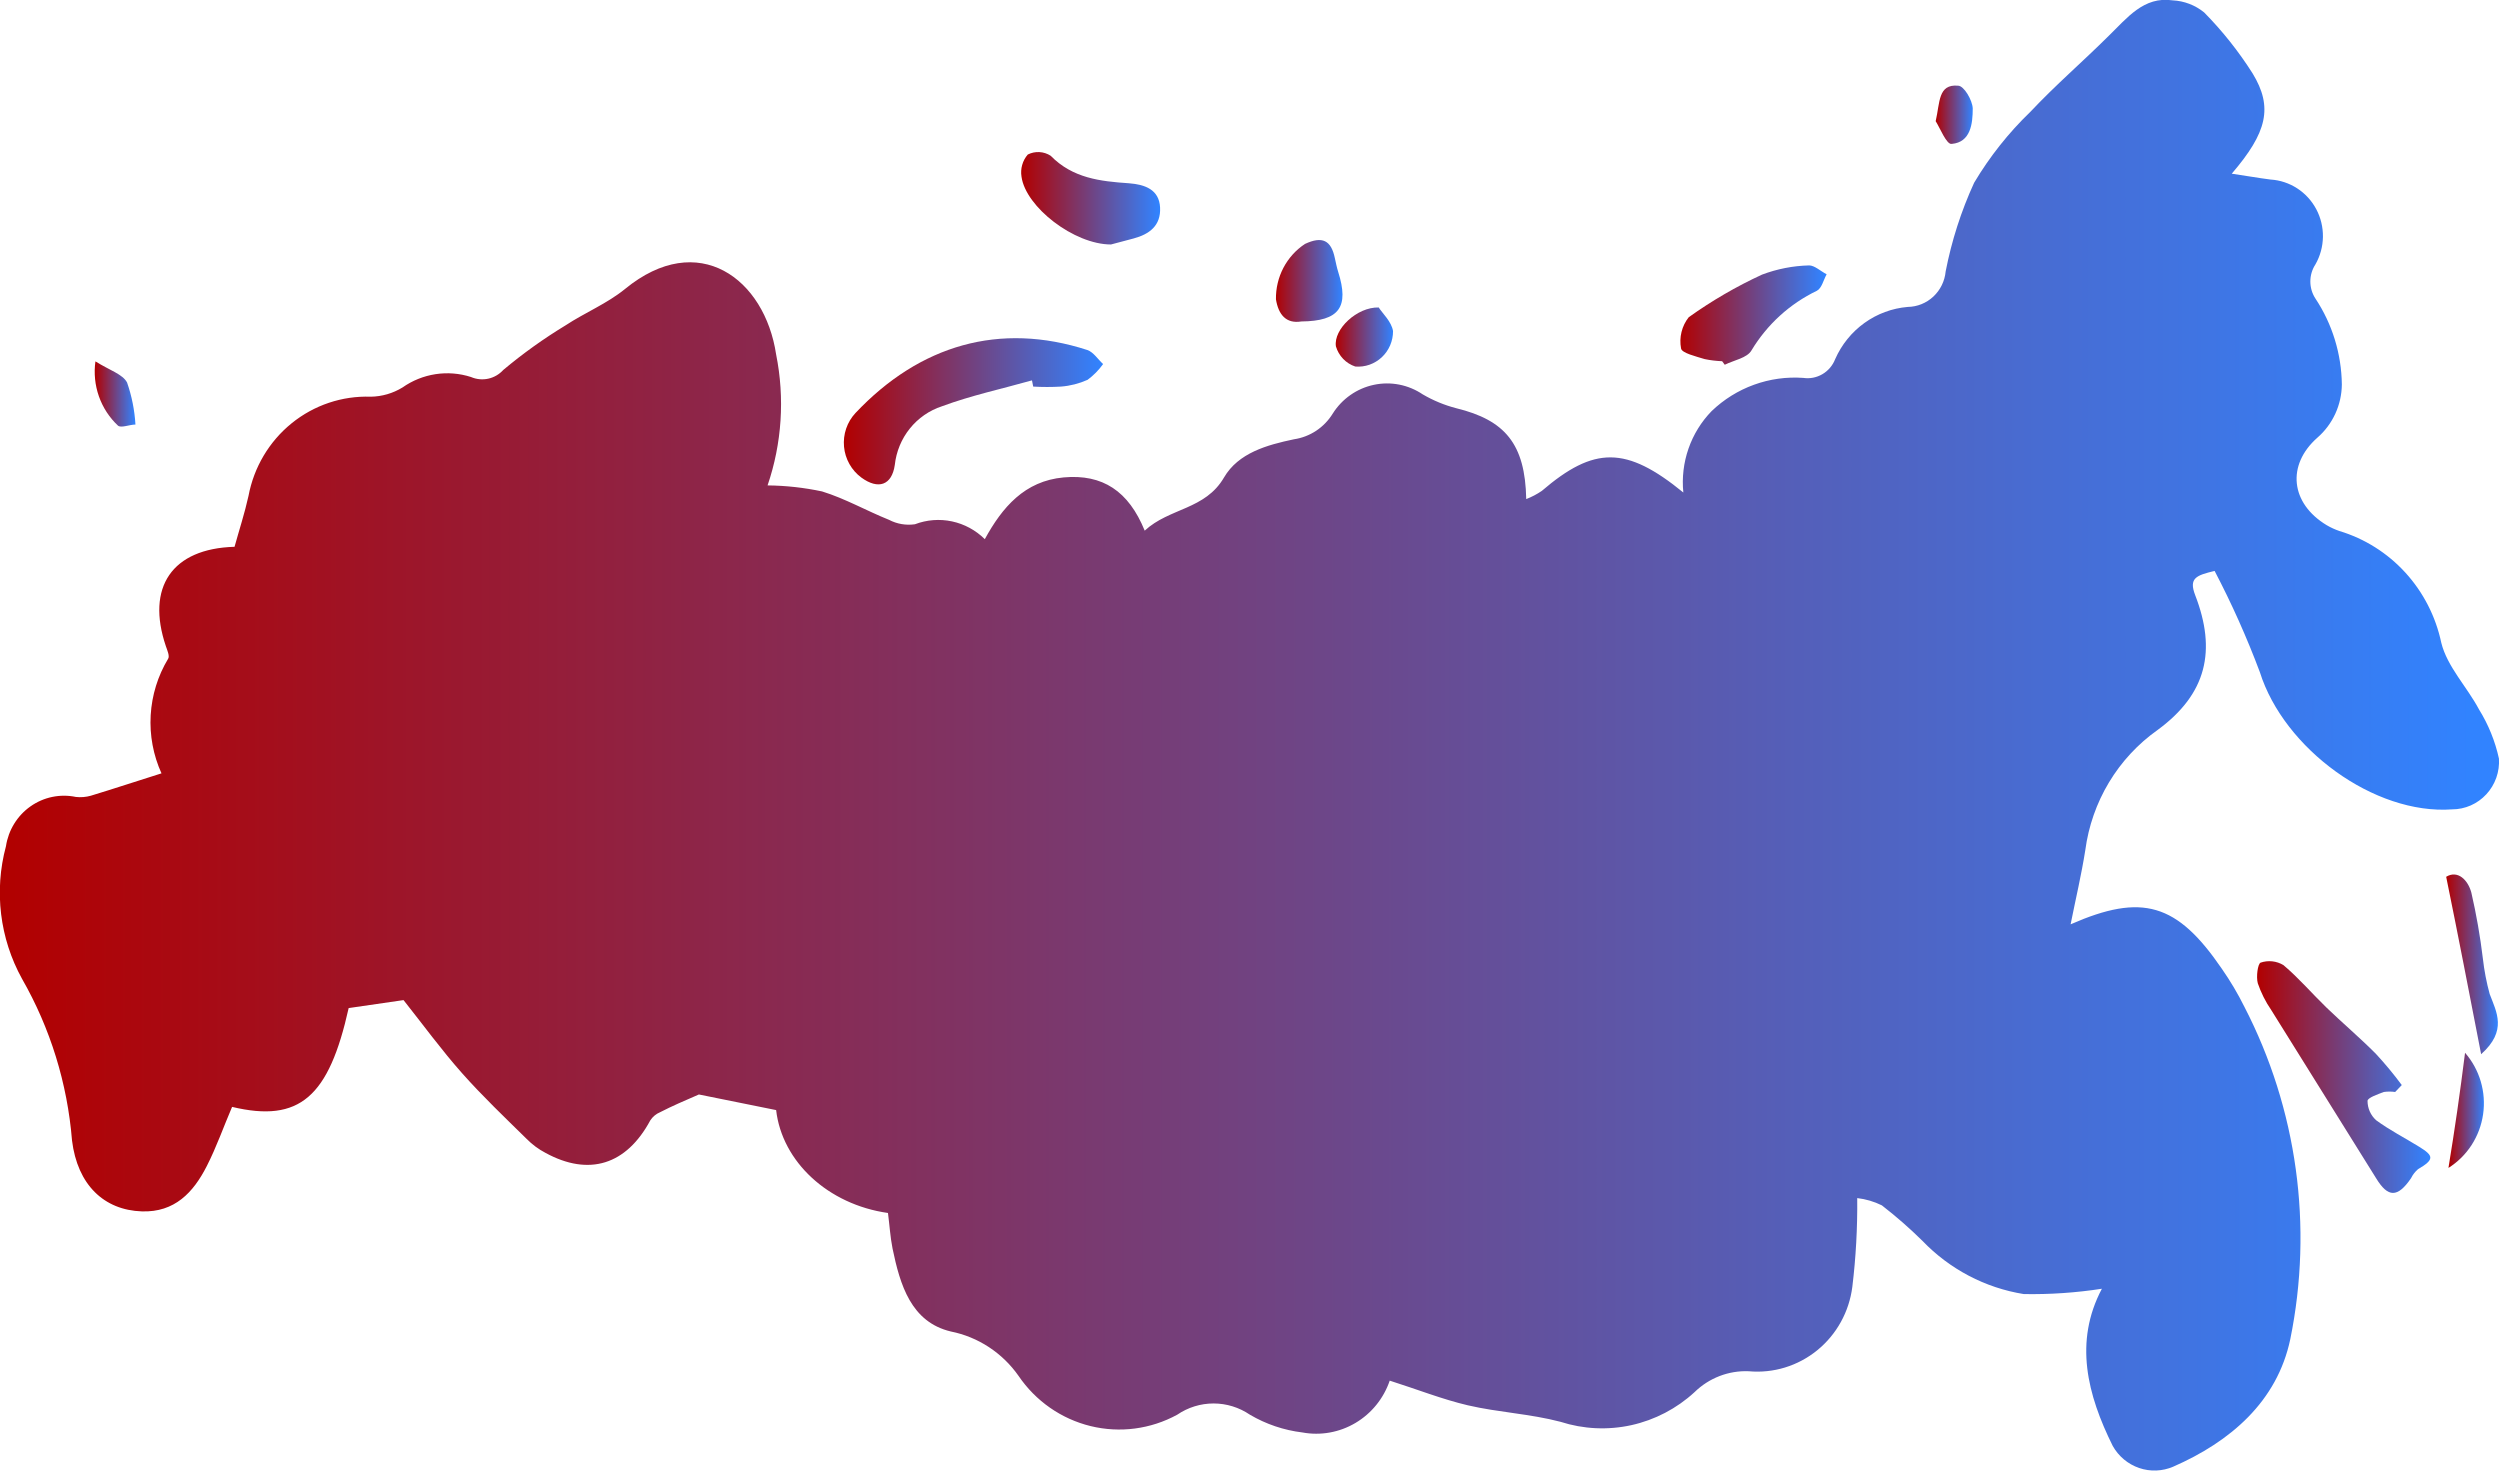 <svg width="153" height="90" viewBox="0 0 153 90" fill="none" xmlns="http://www.w3.org/2000/svg">
<g clip-path="url(#clip0_0_111)">
<path d="M9.883 47.329C9.378 46.216 9.151 44.994 9.222 43.771C9.293 42.547 9.659 41.361 10.29 40.315C10.396 40.152 10.236 39.794 10.15 39.544C8.931 35.94 10.525 33.572 14.354 33.464C14.632 32.454 14.974 31.412 15.209 30.348C15.538 28.595 16.473 27.02 17.846 25.907C19.22 24.793 20.94 24.216 22.696 24.278C23.379 24.267 24.047 24.072 24.632 23.714C25.236 23.289 25.928 23.011 26.655 22.899C27.382 22.788 28.124 22.848 28.825 23.073C29.159 23.217 29.528 23.253 29.882 23.175C30.236 23.097 30.558 22.91 30.803 22.639C32.003 21.634 33.276 20.723 34.611 19.913C35.798 19.132 37.157 18.578 38.248 17.688C42.74 14.007 46.804 17.058 47.499 21.694C48.035 24.364 47.854 27.132 46.975 29.707C48.097 29.718 49.215 29.842 50.312 30.076C51.724 30.511 53.029 31.26 54.409 31.814C54.896 32.069 55.449 32.163 55.992 32.085C56.716 31.809 57.504 31.748 58.261 31.909C59.019 32.071 59.716 32.448 60.27 32.997C61.339 31.043 62.708 29.436 65.094 29.218C67.479 29.001 69.072 30.055 70.056 32.476C71.564 31.075 73.757 31.206 74.912 29.218C75.789 27.72 77.532 27.232 79.19 26.884C79.675 26.813 80.138 26.635 80.549 26.363C80.959 26.091 81.305 25.732 81.565 25.31C81.847 24.862 82.215 24.476 82.647 24.174C83.078 23.872 83.564 23.661 84.077 23.552C84.589 23.442 85.118 23.438 85.633 23.538C86.147 23.639 86.637 23.843 87.073 24.137C87.716 24.513 88.407 24.798 89.126 24.984C92.1 25.712 93.341 27.156 93.405 30.543C93.74 30.415 94.059 30.247 94.357 30.044C97.565 27.297 99.522 27.286 103.02 30.142C102.929 29.233 103.037 28.314 103.337 27.453C103.637 26.591 104.12 25.808 104.753 25.158C105.498 24.444 106.38 23.895 107.345 23.546C108.31 23.196 109.335 23.054 110.357 23.127C110.763 23.188 111.178 23.108 111.534 22.898C111.889 22.689 112.164 22.364 112.314 21.976C112.705 21.09 113.323 20.326 114.104 19.765C114.885 19.203 115.8 18.865 116.753 18.784C117.336 18.776 117.895 18.55 118.323 18.149C118.751 17.749 119.019 17.201 119.074 16.613C119.438 14.738 120.023 12.916 120.817 11.184C121.769 9.586 122.927 8.125 124.261 6.841C125.78 5.223 127.47 3.768 129.053 2.194C130.176 1.108 131.192 -0.239 132.968 0.022C133.67 0.056 134.344 0.314 134.893 0.76C136.008 1.891 137.001 3.14 137.855 4.485C139.128 6.569 138.743 8.111 136.583 10.63C137.417 10.749 138.187 10.891 138.957 10.988C139.538 11.024 140.099 11.21 140.589 11.528C141.079 11.846 141.481 12.286 141.757 12.806C142.032 13.325 142.172 13.908 142.163 14.499C142.154 15.089 141.997 15.667 141.706 16.178C141.502 16.489 141.393 16.853 141.393 17.226C141.393 17.599 141.502 17.964 141.706 18.274C142.736 19.829 143.298 21.655 143.321 23.529C143.315 24.149 143.178 24.761 142.92 25.322C142.661 25.884 142.288 26.383 141.823 26.786C139.93 28.459 140.176 30.804 142.39 32.139C142.638 32.285 142.9 32.405 143.171 32.498C144.72 32.964 146.116 33.846 147.213 35.049C148.31 36.253 149.068 37.734 149.407 39.338C149.77 40.804 150.979 42.031 151.717 43.42C152.291 44.344 152.703 45.362 152.936 46.428C152.961 46.826 152.905 47.225 152.773 47.6C152.64 47.975 152.433 48.319 152.164 48.61C151.896 48.901 151.571 49.133 151.211 49.292C150.851 49.45 150.462 49.533 150.07 49.533C145.31 49.881 139.781 45.82 138.305 41.14C137.509 39.017 136.584 36.947 135.534 34.941C134.411 35.212 133.941 35.375 134.347 36.428C135.652 39.805 135.064 42.465 132.037 44.68C130.84 45.528 129.829 46.619 129.068 47.885C128.308 49.15 127.815 50.562 127.62 52.031C127.384 53.529 127.032 55.017 126.721 56.569C131.096 54.647 133.235 55.277 135.973 59.284C136.493 60.029 136.958 60.813 137.363 61.629C140.584 67.872 141.574 75.054 140.166 81.955C139.363 85.777 136.497 88.231 133 89.761C132.337 90.046 131.594 90.074 130.912 89.84C130.23 89.606 129.656 89.126 129.299 88.491C127.748 85.364 126.914 82.128 128.636 78.871C127.054 79.116 125.455 79.225 123.855 79.197C121.495 78.818 119.319 77.676 117.652 75.939C116.868 75.166 116.039 74.441 115.17 73.768C114.696 73.534 114.186 73.384 113.662 73.323C113.681 75.137 113.581 76.951 113.363 78.752C113.17 80.279 112.401 81.671 111.218 82.634C110.035 83.598 108.531 84.059 107.02 83.92C106.411 83.895 105.803 83.996 105.233 84.216C104.663 84.436 104.143 84.771 103.704 85.201C102.612 86.205 101.28 86.9 99.841 87.219C98.402 87.537 96.905 87.466 95.501 87.014C93.651 86.526 91.704 86.439 89.832 86.005C88.26 85.635 86.731 85.028 85.051 84.495C84.679 85.585 83.936 86.503 82.955 87.084C81.974 87.666 80.821 87.872 79.704 87.666C78.572 87.529 77.481 87.16 76.495 86.58C75.837 86.132 75.063 85.892 74.27 85.892C73.478 85.892 72.703 86.132 72.046 86.58C70.422 87.467 68.534 87.715 66.742 87.276C64.95 86.837 63.38 85.743 62.334 84.202C61.346 82.795 59.865 81.823 58.195 81.488C55.756 80.912 55.083 78.632 54.623 76.406C54.483 75.701 54.441 74.984 54.344 74.235C50.676 73.714 47.863 71.097 47.499 67.937L42.772 66.982C41.895 67.362 41.135 67.688 40.397 68.068C40.153 68.169 39.944 68.343 39.798 68.567C38.333 71.292 36.044 72.009 33.381 70.554C32.959 70.333 32.573 70.047 32.237 69.707C30.889 68.382 29.52 67.08 28.269 65.668C27.017 64.257 25.894 62.715 24.696 61.206L21.338 61.694C20.129 67.123 18.343 68.73 14.204 67.742C13.691 68.936 13.252 70.196 12.653 71.368C11.83 72.986 10.685 74.202 8.685 74.137C6.364 74.061 4.738 72.508 4.407 69.794C4.125 66.307 3.08 62.928 1.348 59.903C-0.017 57.435 -0.37 54.522 0.364 51.792C0.438 51.303 0.609 50.834 0.867 50.415C1.125 49.995 1.465 49.633 1.865 49.351C2.265 49.068 2.718 48.871 3.195 48.772C3.673 48.673 4.165 48.673 4.642 48.773C4.951 48.808 5.263 48.782 5.562 48.697C6.995 48.263 8.396 47.796 9.883 47.329Z" fill="url(#paint0_linear_0_111)"/>
<path d="M63.157 23.279C61.307 23.8 59.435 24.202 57.649 24.864C56.877 25.116 56.193 25.589 55.681 26.227C55.168 26.865 54.849 27.64 54.761 28.458C54.58 29.707 53.745 29.978 52.718 29.229C52.419 29.009 52.168 28.726 51.985 28.4C51.801 28.073 51.688 27.711 51.654 27.337C51.62 26.962 51.664 26.585 51.785 26.23C51.906 25.875 52.1 25.55 52.355 25.277C56.291 21.108 61.189 19.685 66.548 21.422C66.922 21.553 67.19 21.987 67.51 22.28C67.245 22.651 66.924 22.977 66.558 23.246C66.043 23.476 65.494 23.616 64.933 23.659C64.366 23.692 63.799 23.692 63.232 23.659L63.157 23.279Z" fill="url(#paint1_linear_0_111)"/>
<path d="M146.583 66.83C146.352 66.796 146.118 66.796 145.887 66.83C145.524 66.971 144.903 67.177 144.893 67.373C144.893 67.596 144.94 67.817 145.03 68.021C145.12 68.225 145.252 68.407 145.417 68.556C146.24 69.164 147.182 69.642 148.059 70.185C148.936 70.728 149.011 70.956 147.984 71.553C147.805 71.706 147.66 71.894 147.556 72.106C146.732 73.312 146.144 73.301 145.417 72.106C143.278 68.675 141.139 65.255 138.999 61.813C138.652 61.308 138.375 60.756 138.176 60.174C138.069 59.772 138.176 58.99 138.347 58.914C138.578 58.835 138.822 58.808 139.064 58.834C139.306 58.86 139.539 58.939 139.748 59.066C140.689 59.859 141.502 60.814 142.39 61.672C143.278 62.53 144.433 63.518 145.395 64.484C145.961 65.095 146.493 65.736 146.989 66.406L146.583 66.83Z" fill="url(#paint2_linear_0_111)"/>
<path d="M67.992 14.962C65.735 14.962 62.772 12.671 62.516 10.814C62.477 10.573 62.491 10.327 62.558 10.092C62.624 9.857 62.742 9.64 62.901 9.457C63.121 9.346 63.365 9.294 63.611 9.308C63.857 9.321 64.095 9.399 64.302 9.533C65.649 10.912 67.35 11.097 69.093 11.216C70.067 11.292 70.944 11.596 70.997 12.704C71.051 13.811 70.345 14.332 69.382 14.593L67.992 14.962Z" fill="url(#paint3_linear_0_111)"/>
<path d="M105.394 22.106C105.035 22.093 104.677 22.05 104.325 21.976C103.8 21.813 102.923 21.607 102.881 21.325C102.818 20.991 102.827 20.646 102.909 20.317C102.99 19.987 103.141 19.678 103.351 19.414C104.762 18.406 106.262 17.533 107.833 16.808C108.758 16.458 109.734 16.267 110.72 16.243C111.052 16.243 111.416 16.591 111.79 16.786C111.597 17.134 111.491 17.644 111.191 17.796C109.537 18.591 108.146 19.859 107.191 21.444C106.924 21.911 106.121 22.041 105.555 22.323L105.394 22.106Z" fill="url(#paint4_linear_0_111)"/>
<path d="M79.639 19.674C78.709 19.826 78.238 19.251 78.088 18.317C78.078 17.646 78.235 16.983 78.545 16.39C78.856 15.798 79.309 15.295 79.864 14.929C80.933 14.43 81.468 14.712 81.693 15.798C81.757 16.08 81.81 16.363 81.896 16.634C82.581 18.795 81.971 19.652 79.639 19.674Z" fill="url(#paint5_linear_0_111)"/>
<path d="M151.845 64.517C151.107 60.717 150.444 57.264 149.706 53.659C150.422 53.225 151.043 53.865 151.246 54.625C151.553 55.958 151.789 57.306 151.952 58.664C152.035 59.398 152.174 60.124 152.369 60.836C152.786 61.944 153.46 63.073 151.845 64.517Z" fill="url(#paint6_linear_0_111)"/>
<path d="M84.377 18.817C84.602 19.175 85.158 19.674 85.254 20.261C85.255 20.561 85.195 20.858 85.077 21.134C84.959 21.409 84.786 21.657 84.569 21.861C84.351 22.065 84.095 22.221 83.815 22.32C83.536 22.418 83.239 22.456 82.944 22.432C82.662 22.339 82.407 22.178 82.2 21.962C81.993 21.746 81.841 21.483 81.757 21.194C81.607 20.152 83.04 18.784 84.377 18.817Z" fill="url(#paint7_linear_0_111)"/>
<path d="M150.861 64.43C151.304 64.938 151.632 65.537 151.823 66.188C152.014 66.837 152.063 67.522 151.966 68.193C151.869 68.864 151.629 69.506 151.263 70.073C150.897 70.64 150.413 71.119 149.845 71.477C150.241 69.066 150.551 66.906 150.861 64.43Z" fill="url(#paint8_linear_0_111)"/>
<path d="M118.464 7.416C118.731 6.265 118.603 5.136 119.833 5.244C120.197 5.244 120.71 6.135 120.732 6.634C120.732 7.568 120.603 8.708 119.448 8.806C119.138 8.882 118.71 7.796 118.464 7.416Z" fill="url(#paint9_linear_0_111)"/>
<path d="M5.84 22.117C6.706 22.66 7.508 22.899 7.776 23.409C8.065 24.238 8.238 25.105 8.289 25.983C7.925 25.983 7.412 26.211 7.22 26.048C6.694 25.555 6.293 24.939 6.053 24.255C5.813 23.57 5.74 22.837 5.84 22.117Z" fill="url(#paint10_linear_0_111)"/>
</g>
<defs>
<linearGradient id="paint0_linear_0_111" x1="0" y1="44.995" x2="153" y2="44.995" gradientUnits="userSpaceOnUse">
<stop stop-color="#B20000"/>
<stop offset="0.99" stop-color="#3183FF"/>
</linearGradient>
<linearGradient id="paint1_linear_0_111" x1="51.67" y1="25.168" x2="67.543" y2="25.168" gradientUnits="userSpaceOnUse">
<stop stop-color="#B20000"/>
<stop offset="0.99" stop-color="#3183FF"/>
</linearGradient>
<linearGradient id="paint2_linear_0_111" x1="138.144" y1="65.961" x2="148.765" y2="65.961" gradientUnits="userSpaceOnUse">
<stop stop-color="#B20000"/>
<stop offset="0.99" stop-color="#3183FF"/>
</linearGradient>
<linearGradient id="paint3_linear_0_111" x1="62.494" y1="12.128" x2="71.008" y2="12.128" gradientUnits="userSpaceOnUse">
<stop stop-color="#B20000"/>
<stop offset="0.99" stop-color="#3183FF"/>
</linearGradient>
<linearGradient id="paint4_linear_0_111" x1="102.806" y1="19.283" x2="111.715" y2="19.283" gradientUnits="userSpaceOnUse">
<stop stop-color="#B20000"/>
<stop offset="0.99" stop-color="#3183FF"/>
</linearGradient>
<linearGradient id="paint5_linear_0_111" x1="78.067" y1="17.199" x2="82.163" y2="17.199" gradientUnits="userSpaceOnUse">
<stop stop-color="#B20000"/>
<stop offset="0.99" stop-color="#3183FF"/>
</linearGradient>
<linearGradient id="paint6_linear_0_111" x1="149.727" y1="59.001" x2="152.872" y2="59.001" gradientUnits="userSpaceOnUse">
<stop stop-color="#B20000"/>
<stop offset="0.99" stop-color="#3183FF"/>
</linearGradient>
<linearGradient id="paint7_linear_0_111" x1="81.746" y1="20.619" x2="85.276" y2="20.619" gradientUnits="userSpaceOnUse">
<stop stop-color="#B20000"/>
<stop offset="0.99" stop-color="#3183FF"/>
</linearGradient>
<linearGradient id="paint8_linear_0_111" x1="149.888" y1="67.959" x2="152.069" y2="67.959" gradientUnits="userSpaceOnUse">
<stop stop-color="#B20000"/>
<stop offset="0.99" stop-color="#3183FF"/>
</linearGradient>
<linearGradient id="paint9_linear_0_111" x1="118.464" y1="7.058" x2="120.742" y2="7.058" gradientUnits="userSpaceOnUse">
<stop stop-color="#B20000"/>
<stop offset="0.99" stop-color="#3183FF"/>
</linearGradient>
<linearGradient id="paint10_linear_0_111" x1="5.818" y1="24.115" x2="8.289" y2="24.115" gradientUnits="userSpaceOnUse">
<stop stop-color="#B20000"/>
<stop offset="0.99" stop-color="#3183FF"/>
</linearGradient>
<clipPath id="clip0_0_111">
<rect width="153" height="90" fill="white"/>
</clipPath>
</defs>
</svg>
